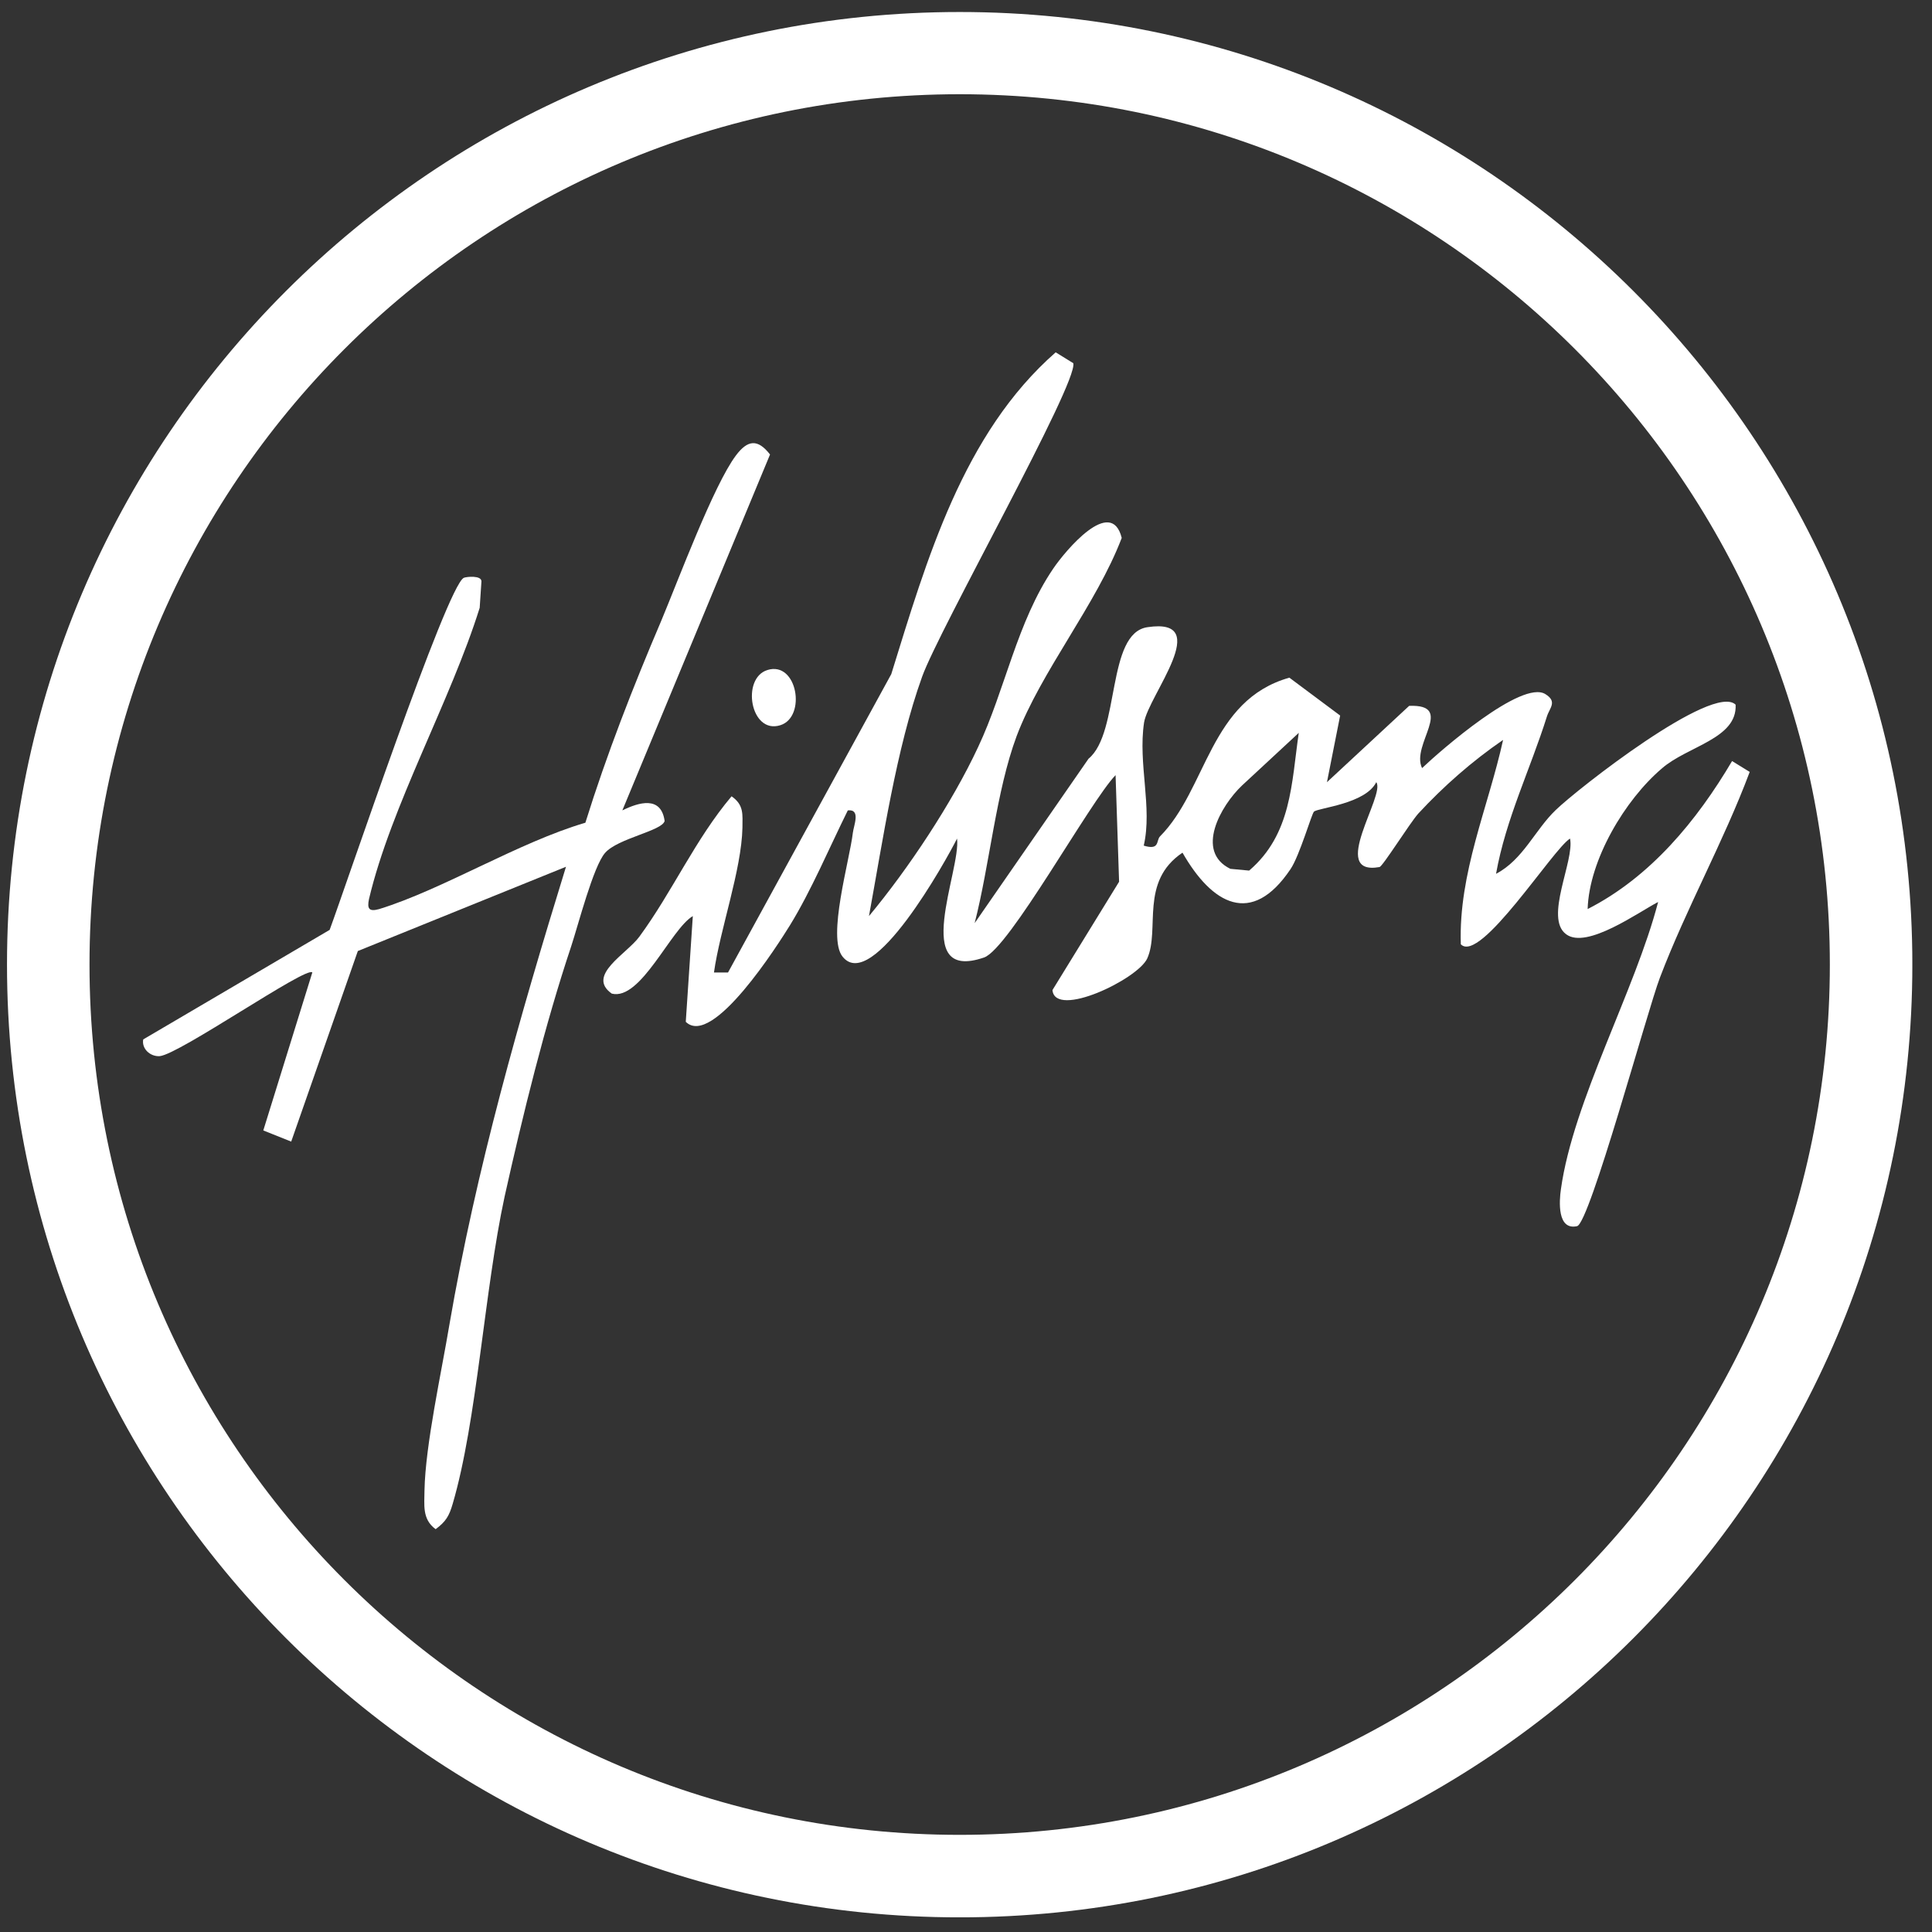 <?xml version="1.0" encoding="UTF-8"?> <svg xmlns="http://www.w3.org/2000/svg" width="88" height="88" viewBox="0 0 88 88" fill="none"><rect x="0" y="0" width="88" height="88" fill="#333333" stroke="none"/><g clip-path="url(#clip0_275_148)"><path d="M43.712 0.547C19.749 0.547 0.319 19.967 0.319 43.933C0.319 67.9 19.749 87.333 43.712 87.333C67.675 87.333 87.105 67.9 87.105 43.933C87.105 19.967 67.675 0.547 43.712 0.547ZM43.712 83.575C21.822 83.575 4.077 65.827 4.077 43.933C4.077 22.04 21.822 4.292 43.712 4.292C65.602 4.292 83.347 22.04 83.347 43.933C83.347 65.827 65.602 83.575 43.712 83.575Z" fill="white"></path><path d="M78.894 34.665C77.29 37.38 75.177 39.948 72.315 41.406C72.382 39.172 74.013 36.431 75.698 35C76.862 33.983 79.135 33.649 79.055 32.097C78.025 31.094 71.834 35.949 70.858 36.899C69.921 37.795 69.373 39.159 68.143 39.801C68.584 37.313 69.708 35.026 70.456 32.646C70.577 32.245 70.951 31.964 70.39 31.616C69.32 30.947 65.616 34.184 64.773 34.986C64.252 33.916 66.311 32.071 64.185 32.151L60.441 35.628L61.042 32.592L58.729 30.867C55.092 31.897 54.985 35.936 52.832 38.102C52.658 38.29 52.832 38.744 52.096 38.517C52.498 36.778 51.829 34.786 52.11 32.913C52.31 31.669 55.306 28.112 52.27 28.567C50.385 28.834 51.027 33.368 49.582 34.558L44.394 42.048C45.076 39.4 45.37 36.043 46.306 33.529C47.416 30.586 49.944 27.523 51.093 24.501C50.612 22.575 48.513 25.103 47.978 25.892C46.32 28.326 45.785 31.415 44.554 34.023C43.364 36.578 41.372 39.574 39.58 41.727C40.209 38.303 40.824 34.09 42 30.827C42.763 28.687 49.114 17.439 48.887 16.543L48.085 16.048C43.859 19.753 42.214 25.491 40.596 30.706L33.161 44.295H32.52C32.8 42.315 33.776 39.627 33.817 37.701C33.817 37.099 33.897 36.671 33.322 36.27C31.664 38.236 30.634 40.603 29.123 42.663C28.548 43.452 26.689 44.428 27.866 45.258C29.19 45.592 30.554 42.315 31.557 41.727L31.236 46.542C32.453 47.745 35.461 42.984 35.983 42.142C36.946 40.577 37.788 38.584 38.617 36.912C39.219 36.845 38.885 37.594 38.845 37.942C38.697 39.199 37.668 42.69 38.377 43.572C39.727 45.271 43.097 39.186 43.592 38.196C43.779 39.627 41.439 44.776 44.822 43.613C45.959 43.225 49.663 36.484 50.813 35.307L50.973 40.162L47.938 45.097C48.058 46.408 51.829 44.602 52.257 43.653C52.845 42.329 51.896 40.162 53.861 38.838C55.199 41.178 57.004 42.235 58.782 39.587C59.197 38.972 59.745 37.059 59.852 36.966C60.066 36.792 62.192 36.618 62.687 35.628C63.129 36.203 60.494 39.908 62.834 39.493C62.981 39.467 64.198 37.514 64.599 37.059C65.763 35.802 67.06 34.665 68.464 33.702C67.782 36.792 66.431 39.761 66.538 43.011C67.421 43.92 70.737 38.664 71.513 38.196C71.727 39.199 70.323 41.821 71.339 42.556C72.275 43.252 74.642 41.54 75.525 41.085C74.481 45.111 71.66 50.139 71.098 54.165C71.018 54.713 70.924 56.051 71.834 55.85C72.409 55.716 75.03 46.047 75.605 44.535C76.822 41.339 78.493 38.37 79.697 35.16L78.894 34.665ZM56.897 39.654L56.041 39.574C54.423 38.785 55.6 36.698 56.576 35.775L59.157 33.381C58.823 35.668 58.836 37.995 56.897 39.654Z" fill="white"></path><path d="M30.273 37.393C30.166 37.848 28.134 38.182 27.558 38.851C27.024 39.466 26.342 42.114 26.021 43.091C24.817 46.688 23.814 50.781 22.985 54.499C22.062 58.765 21.728 64.73 20.618 68.502C20.458 69.05 20.311 69.304 19.843 69.652C19.214 69.197 19.335 68.528 19.335 67.886C19.375 65.814 20.11 62.497 20.471 60.33C21.688 53.255 23.667 46.327 25.78 39.48L16.299 43.318L13.264 51.998L11.993 51.49L14.226 44.294C13.972 43.987 8.169 48.026 7.273 48.106C6.832 48.133 6.444 47.758 6.524 47.344L15.015 42.355C15.711 40.483 20.351 26.68 21.126 26.319C21.247 26.266 21.929 26.199 21.929 26.48L21.849 27.684C20.525 31.923 17.81 36.711 16.807 40.951C16.714 41.392 16.807 41.539 17.275 41.406C20.177 40.51 23.614 38.37 26.663 37.474C27.639 34.344 28.842 31.268 30.126 28.259C30.888 26.44 32.506 22.093 33.523 20.742C34.057 20.034 34.512 19.98 35.074 20.702L28.347 36.912C29.11 36.537 30.113 36.243 30.273 37.393Z" fill="white"></path><path d="M35.542 33.033C34.178 33.462 33.75 30.894 34.953 30.519C36.317 30.091 36.745 32.659 35.542 33.033Z" fill="white"></path></g><defs><clipPath id="clip0_275_148"><rect x="0.319" y="0.547" width="86.785" height="86.785" rx="10" fill="white"></rect></clipPath></defs></svg> 